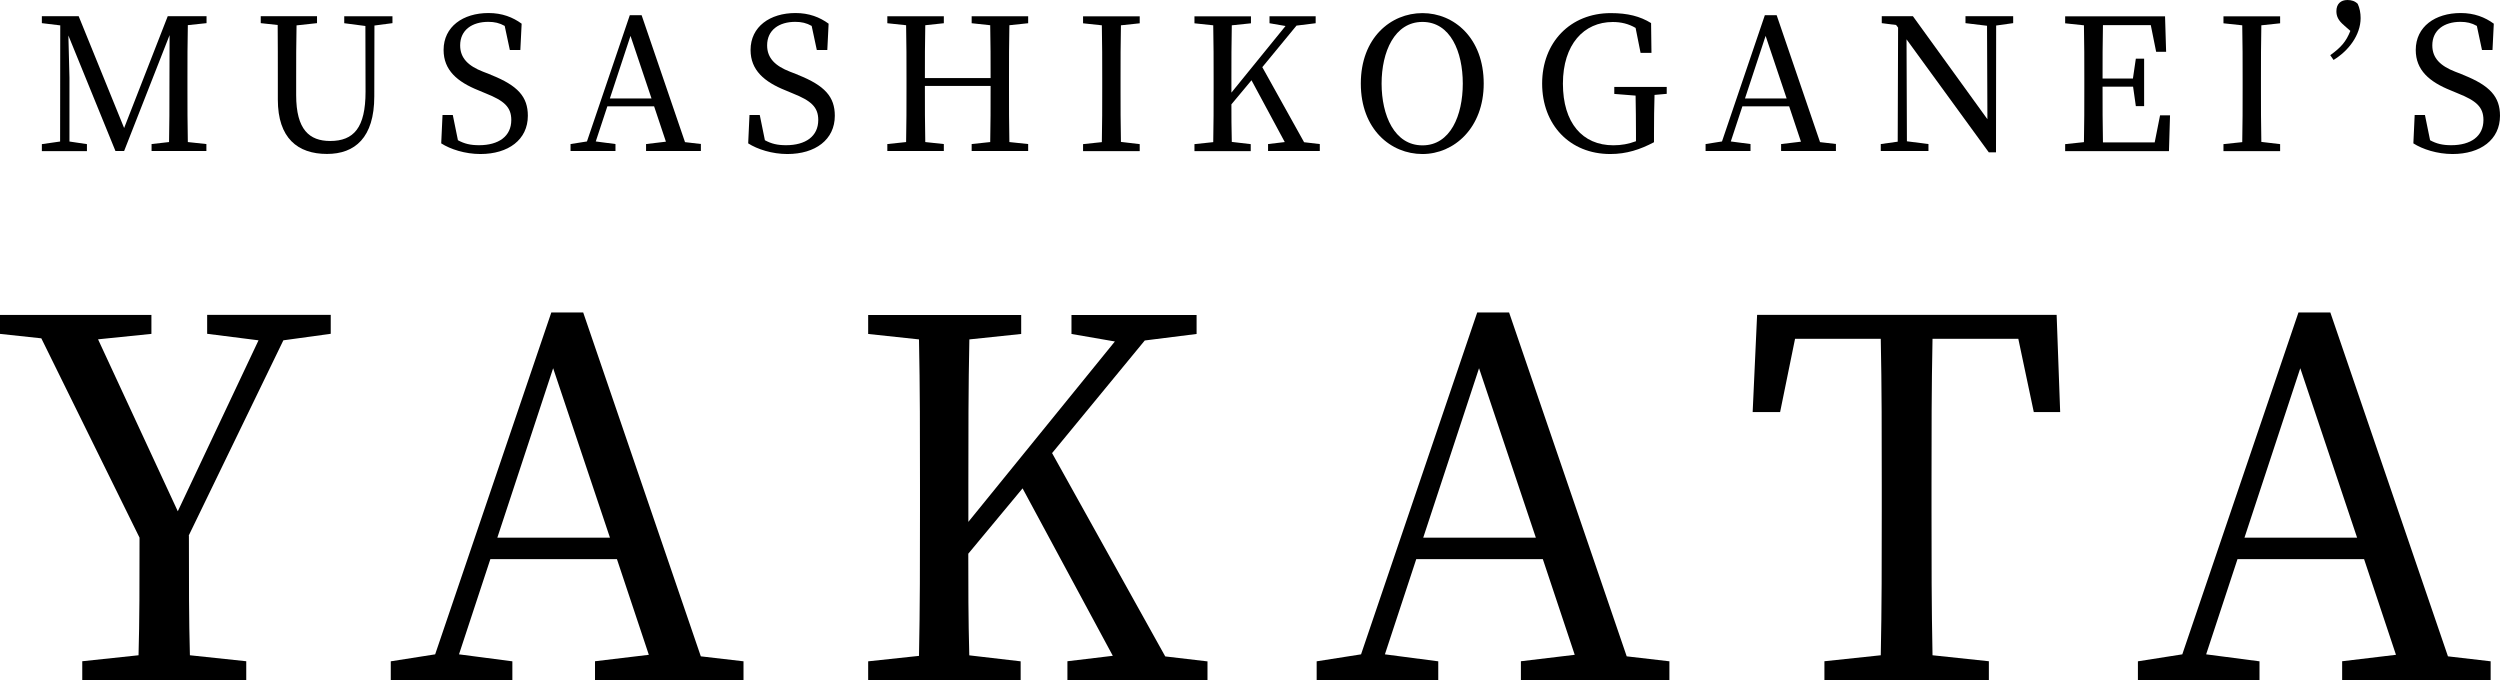 <?xml version="1.0" encoding="UTF-8"?>
<svg id="_レイヤー_1" data-name="レイヤー 1" xmlns="http://www.w3.org/2000/svg" viewBox="0 0 326.09 88.72">
  <defs>
    <style>
      .cls-1 {
        fill: #000;
        stroke-width: 0px;
      }
    </style>
  </defs>
  <g>
    <path class="cls-1" d="M24.5,3.29c-.05,2.28-.05,4.63-.05,6.98v1.3c0,2.3,0,4.63.05,6.96l2.42.26v.91h-7.15v-.91l2.28-.26c.05-2.28.05-4.58.05-6.89l.02-7.06-5.93,15.12h-1.13l-6.14-15.07c.05,2.3.14,5.38.14,5.5v8.33l2.28.34v.91h-5.88v-.91l2.38-.34.02-15.15-2.4-.29v-.91h4.8l5.93,14.59,5.69-14.59h5.06v.91l-2.45.26Z"/>
    <path class="cls-1" d="M51.19,3.02l-2.35.31-.02,9.24c0,5.4-2.54,7.51-6.17,7.51-3.82,0-6.41-2.06-6.41-7.08v-2.76c0-2.33,0-4.68-.02-6.98l-2.21-.24v-.91h7.34v.91l-2.67.29c-.05,2.28-.05,4.58-.05,6.94v2.16c0,4.51,1.73,5.98,4.44,5.98,3.07,0,4.61-1.73,4.61-6.43l-.02-8.57-2.76-.36v-.91h6.29v.91Z"/>
    <path class="cls-1" d="M64.05,9.77c3.5,1.39,4.8,2.86,4.8,5.33,0,3.12-2.54,4.99-6.19,4.99-1.99,0-3.91-.62-5.11-1.39l.17-3.7h1.34l.67,3.29c.84.46,1.63.65,2.76.65,2.54,0,4.2-1.15,4.2-3.29,0-1.7-.96-2.52-3.31-3.46l-.98-.41c-2.74-1.1-4.54-2.62-4.54-5.26,0-3.05,2.54-4.82,5.86-4.82,1.78,0,3.17.55,4.32,1.39l-.17,3.43h-1.37l-.67-3.14c-.67-.38-1.32-.53-2.14-.53-2.11,0-3.67,1.06-3.67,3.07,0,1.68,1.08,2.69,2.98,3.43l1.06.41Z"/>
    <path class="cls-1" d="M91.42,18.79v.91h-7.15v-.91l2.59-.31-1.54-4.61h-6.1l-1.51,4.58,2.57.34v.91h-5.86v-.91l2.14-.34,5.59-16.47h1.54l5.66,16.56,2.06.24ZM84.98,12.84l-2.74-8.16-2.69,8.16h5.42Z"/>
    <path class="cls-1" d="M104.09,9.77c3.5,1.39,4.8,2.86,4.8,5.33,0,3.12-2.54,4.99-6.19,4.99-1.99,0-3.91-.62-5.11-1.39l.17-3.7h1.34l.67,3.29c.84.46,1.63.65,2.76.65,2.54,0,4.2-1.15,4.2-3.29,0-1.7-.96-2.52-3.31-3.46l-.98-.41c-2.74-1.1-4.54-2.62-4.54-5.26,0-3.05,2.54-4.82,5.86-4.82,1.78,0,3.17.55,4.32,1.39l-.17,3.43h-1.37l-.67-3.14c-.67-.38-1.32-.53-2.14-.53-2.11,0-3.67,1.06-3.67,3.07,0,1.68,1.08,2.69,2.98,3.43l1.06.41Z"/>
    <path class="cls-1" d="M131.66,3.29c-.05,2.28-.05,4.63-.05,6.98v1.3c0,2.3,0,4.63.05,6.96l2.45.26v.91h-7.37v-.91l2.42-.26c.05-2.26.05-4.58.05-7.32h-8.57c0,2.69,0,5.04.05,7.32l2.42.26v.91h-7.37v-.91l2.45-.26c.05-2.3.05-4.61.05-6.96v-1.3c0-2.35,0-4.68-.05-6.98l-2.45-.26v-.91h7.37v.91l-2.42.26c-.05,2.26-.05,4.56-.05,6.89h8.57c0-2.3,0-4.61-.05-6.89l-2.42-.26v-.91h7.37v.91l-2.45.26Z"/>
    <path class="cls-1" d="M146.21,3.29c-.05,2.28-.05,4.63-.05,6.98v1.3c0,2.3,0,4.63.05,6.94l2.45.29v.91h-7.39v-.91l2.45-.26c.05-2.3.05-4.61.05-6.96v-1.3c0-2.35,0-4.68-.05-6.98l-2.45-.26v-.91h7.39v.91l-2.45.26Z"/>
    <path class="cls-1" d="M172.15,18.79v.91h-6.75v-.91l2.18-.26-4.34-8.06-2.62,3.14c0,1.46,0,3.14.05,4.9l2.47.29v.91h-7.34v-.91l2.45-.26c.05-2.3.05-4.61.05-6.96v-1.3c0-2.35,0-4.68-.05-6.98l-2.45-.26v-.91h7.37v.91l-2.5.26c-.05,2.28-.05,4.63-.05,6.98v1.8l7.06-8.69-2.09-.36v-.91h6.02v.91l-2.5.31-4.46,5.42,5.45,9.79,2.04.24Z"/>
    <path class="cls-1" d="M193.53,10.9c0,5.78-3.86,9.19-7.99,9.19s-8.04-3.22-8.04-9.19,3.91-9.19,8.04-9.19,7.99,3.26,7.99,9.19ZM185.54,18.96c3.65,0,5.26-3.91,5.26-8.06s-1.61-8.04-5.26-8.04-5.33,3.91-5.33,8.04,1.66,8.06,5.33,8.06Z"/>
    <path class="cls-1" d="M217.39,12.24l-1.58.14c-.05,1.61-.07,3.26-.07,4.99v1.18c-1.82.96-3.58,1.54-5.71,1.54-5.28,0-8.88-3.82-8.88-9.19s3.67-9.19,8.95-9.19c2.21,0,3.82.41,5.26,1.3l.05,3.89h-1.42l-.65-3.26c-.91-.53-1.87-.77-2.98-.77-3.77,0-6.5,2.93-6.5,8.04s2.54,8.04,6.58,8.04c1.06,0,1.97-.17,2.95-.53v-1.03c0-1.63-.02-3.29-.05-4.92l-2.78-.22v-.91h6.84v.91Z"/>
    <path class="cls-1" d="M239.47,18.79v.91h-7.15v-.91l2.59-.31-1.54-4.61h-6.1l-1.51,4.58,2.57.34v.91h-5.86v-.91l2.14-.34,5.59-16.47h1.54l5.66,16.56,2.06.24ZM233.04,12.84l-2.74-8.16-2.69,8.16h5.42Z"/>
    <path class="cls-1" d="M262.58,3.02l-2.21.31-.02,16.54h-.94l-10.73-14.74.05,13.3,2.81.36v.91h-6.22v-.91l2.21-.31.05-14.88-.26-.34-1.87-.24v-.91h4.06l9.72,13.44-.05-12.19-2.81-.34v-.91h6.22v.91Z"/>
    <path class="cls-1" d="M283.05,15.03l-.14,4.68h-13.54v-.91l2.45-.26c.05-2.3.05-4.61.05-6.96v-1.3c0-2.35,0-4.68-.05-6.98l-2.45-.26v-.91h13.03l.14,4.63h-1.3l-.7-3.48h-6.24c-.05,2.28-.05,4.58-.05,6.96h3.96l.38-2.59h1.08v6.19h-1.08l-.36-2.54h-3.98c0,2.59,0,4.94.05,7.27h6.75l.7-3.53h1.3Z"/>
    <path class="cls-1" d="M294.96,3.29c-.05,2.28-.05,4.63-.05,6.98v1.3c0,2.3,0,4.63.05,6.94l2.45.29v.91h-7.39v-.91l2.45-.26c.05-2.3.05-4.61.05-6.96v-1.3c0-2.35,0-4.68-.05-6.98l-2.45-.26v-.91h7.39v.91l-2.45.26Z"/>
    <path class="cls-1" d="M305.76,3.31c-.79-.65-1.01-1.22-1.01-1.85,0-.96.58-1.46,1.44-1.46.53,0,.98.14,1.34.5.26.55.38,1.2.38,1.85,0,2.21-1.56,4.27-3.53,5.47l-.43-.62c1.39-1.01,2.06-1.75,2.62-3.17l-.82-.72Z"/>
    <path class="cls-1" d="M321.29,9.77c3.5,1.39,4.8,2.86,4.8,5.33,0,3.12-2.54,4.99-6.19,4.99-1.99,0-3.91-.62-5.11-1.39l.17-3.7h1.34l.67,3.29c.84.46,1.63.65,2.76.65,2.54,0,4.2-1.15,4.2-3.29,0-1.7-.96-2.52-3.31-3.46l-.98-.41c-2.74-1.1-4.54-2.62-4.54-5.26,0-3.05,2.54-4.82,5.86-4.82,1.78,0,3.17.55,4.32,1.39l-.17,3.43h-1.37l-.67-3.14c-.67-.38-1.32-.53-2.14-.53-2.11,0-3.67,1.06-3.67,3.07,0,1.68,1.08,2.69,2.98,3.43l1.06.41Z"/>
  </g>
  <g>
    <path class="cls-1" d="M24.64,69.87c0,6.11,0,10.92.13,15.6l7.35.78v2.47H10.73v-2.47l7.34-.78c.13-4.55.13-9.3.13-15.34l-12.81-26-5.4-.58v-2.47h19.76v2.47l-6.96.71,10.4,22.43,10.53-22.3-6.7-.85v-2.47h16.12v2.47l-6.18.85-12.35,25.48Z"/>
    <path class="cls-1" d="M96.98,86.25v2.47h-19.37v-2.47l7.02-.84-4.16-12.48h-16.51l-4.09,12.42,6.96.91v2.47h-15.86v-2.47l5.79-.91,15.15-44.59h4.16l15.34,44.85,5.59.65ZM79.56,70.13l-7.41-22.1-7.28,22.1h14.69Z"/>
    <path class="cls-1" d="M157.5,86.25v2.47h-18.27v-2.47l5.92-.71-11.77-21.84-7.08,8.52c0,3.97,0,8.52.13,13.26l6.7.78v2.47h-19.89v-2.47l6.63-.71c.13-6.24.13-12.48.13-18.85v-3.51c0-6.37,0-12.68-.13-18.92l-6.63-.71v-2.47h19.96v2.47l-6.76.71c-.13,6.18-.13,12.55-.13,18.92v4.88l19.11-23.53-5.66-.98v-2.47h16.32v2.47l-6.76.85-12.09,14.69,14.76,26.52,5.53.65Z"/>
    <path class="cls-1" d="M217.75,86.25v2.47h-19.37v-2.47l7.02-.84-4.16-12.48h-16.51l-4.09,12.42,6.96.91v2.47h-15.86v-2.47l5.79-.91,15.15-44.59h4.16l15.34,44.85,5.59.65ZM200.33,70.13l-7.41-22.1-7.28,22.1h14.69Z"/>
    <path class="cls-1" d="M252.07,44.19c-.13,6.24-.13,12.61-.13,18.98v3.51c0,6.24,0,12.55.13,18.79l7.35.78v2.47h-21.45v-2.47l7.35-.78c.13-6.18.13-12.42.13-18.79v-3.51c0-6.37,0-12.74-.13-18.98h-11.18l-1.95,9.56h-3.58l.58-12.68h39.07l.46,12.68h-3.44l-2.02-9.56h-11.18Z"/>
    <path class="cls-1" d="M324.87,86.25v2.47h-19.37v-2.47l7.02-.84-4.16-12.48h-16.51l-4.09,12.42,6.96.91v2.47h-15.86v-2.47l5.79-.91,15.15-44.59h4.16l15.34,44.85,5.59.65ZM307.45,70.13l-7.41-22.1-7.28,22.1h14.69Z"/>
  </g>
</svg>